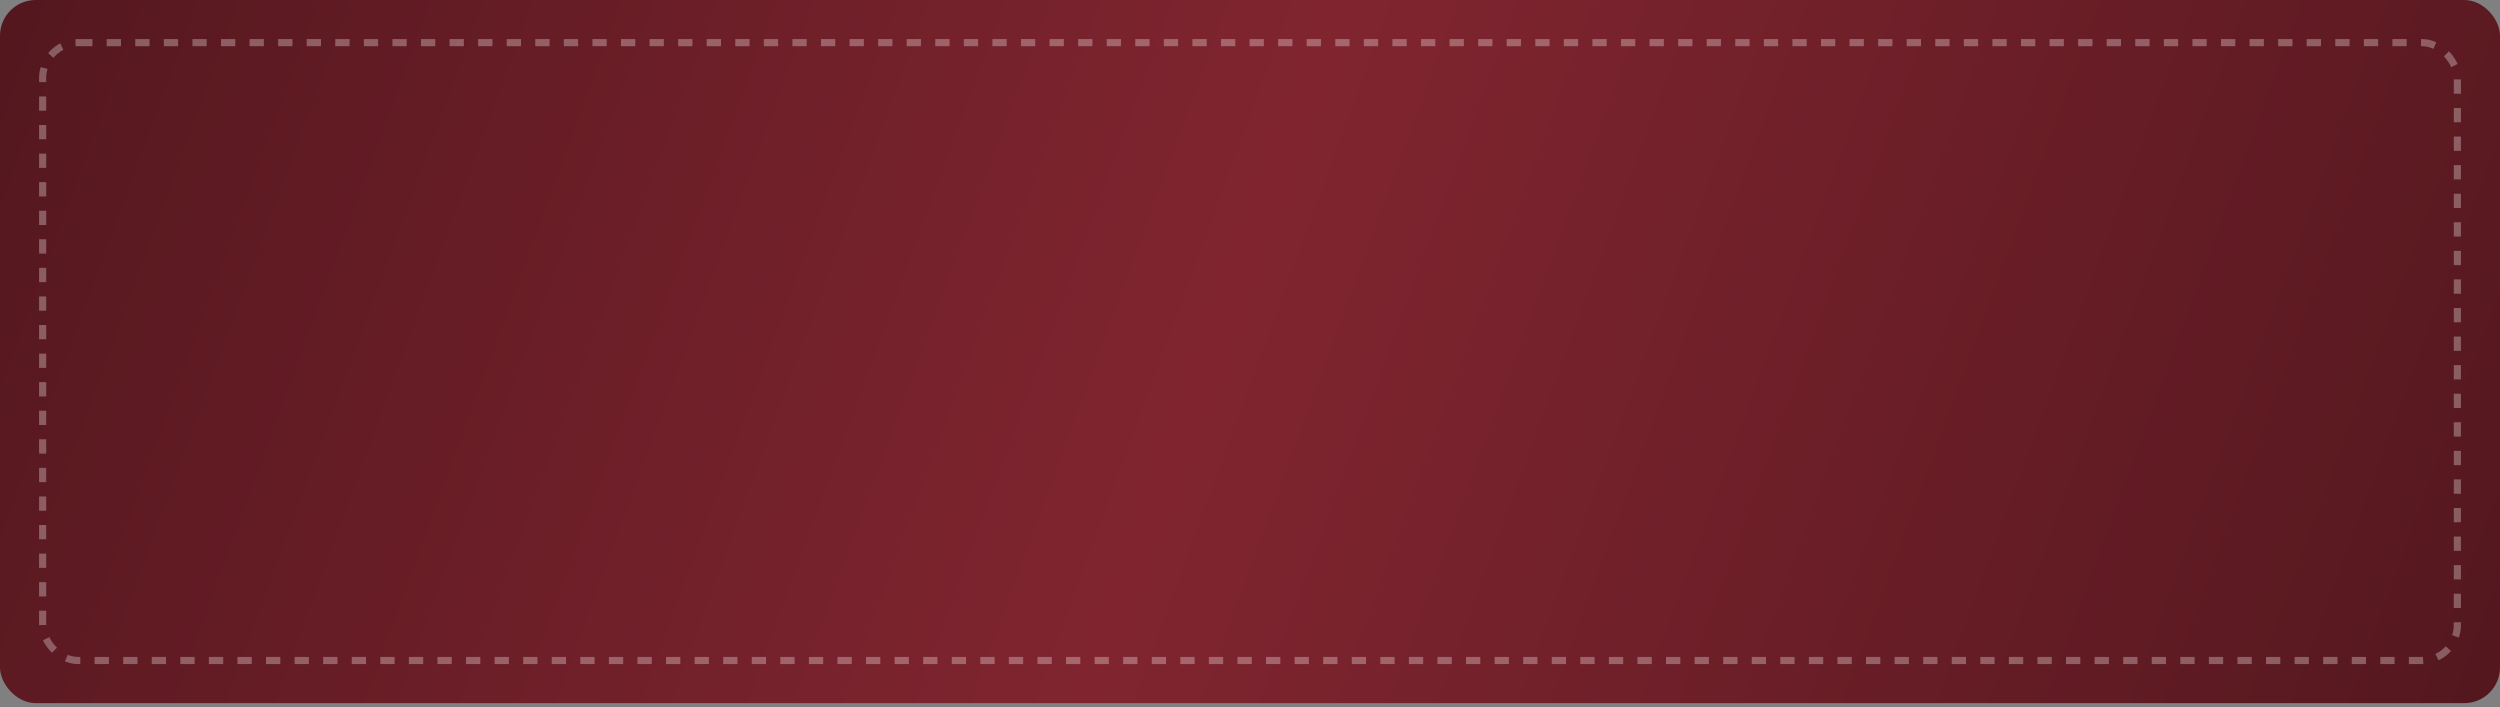 <?xml version="1.0" encoding="UTF-8"?> <svg xmlns="http://www.w3.org/2000/svg" width="350" height="99" viewBox="0 0 350 99" fill="none"><rect x="0" y="0" width="350" height="99" fill="#808080" stroke="none"/><rect width="350" height="98.438" rx="5" fill="url(#paint0_linear_3436_112)"></rect><rect x="5.969" y="5.969" width="338.062" height="86.5" rx="4.969" stroke="white" stroke-opacity="0.3" stroke-dasharray="2 2"></rect><defs><linearGradient id="paint0_linear_3436_112" x1="0" y1="0" x2="340.247" y2="124.989" gradientUnits="userSpaceOnUse"><stop stop-color="#54171E"></stop><stop offset="0.486" stop-color="#802530"></stop><stop offset="1" stop-color="#54171E"></stop></linearGradient></defs></svg> 